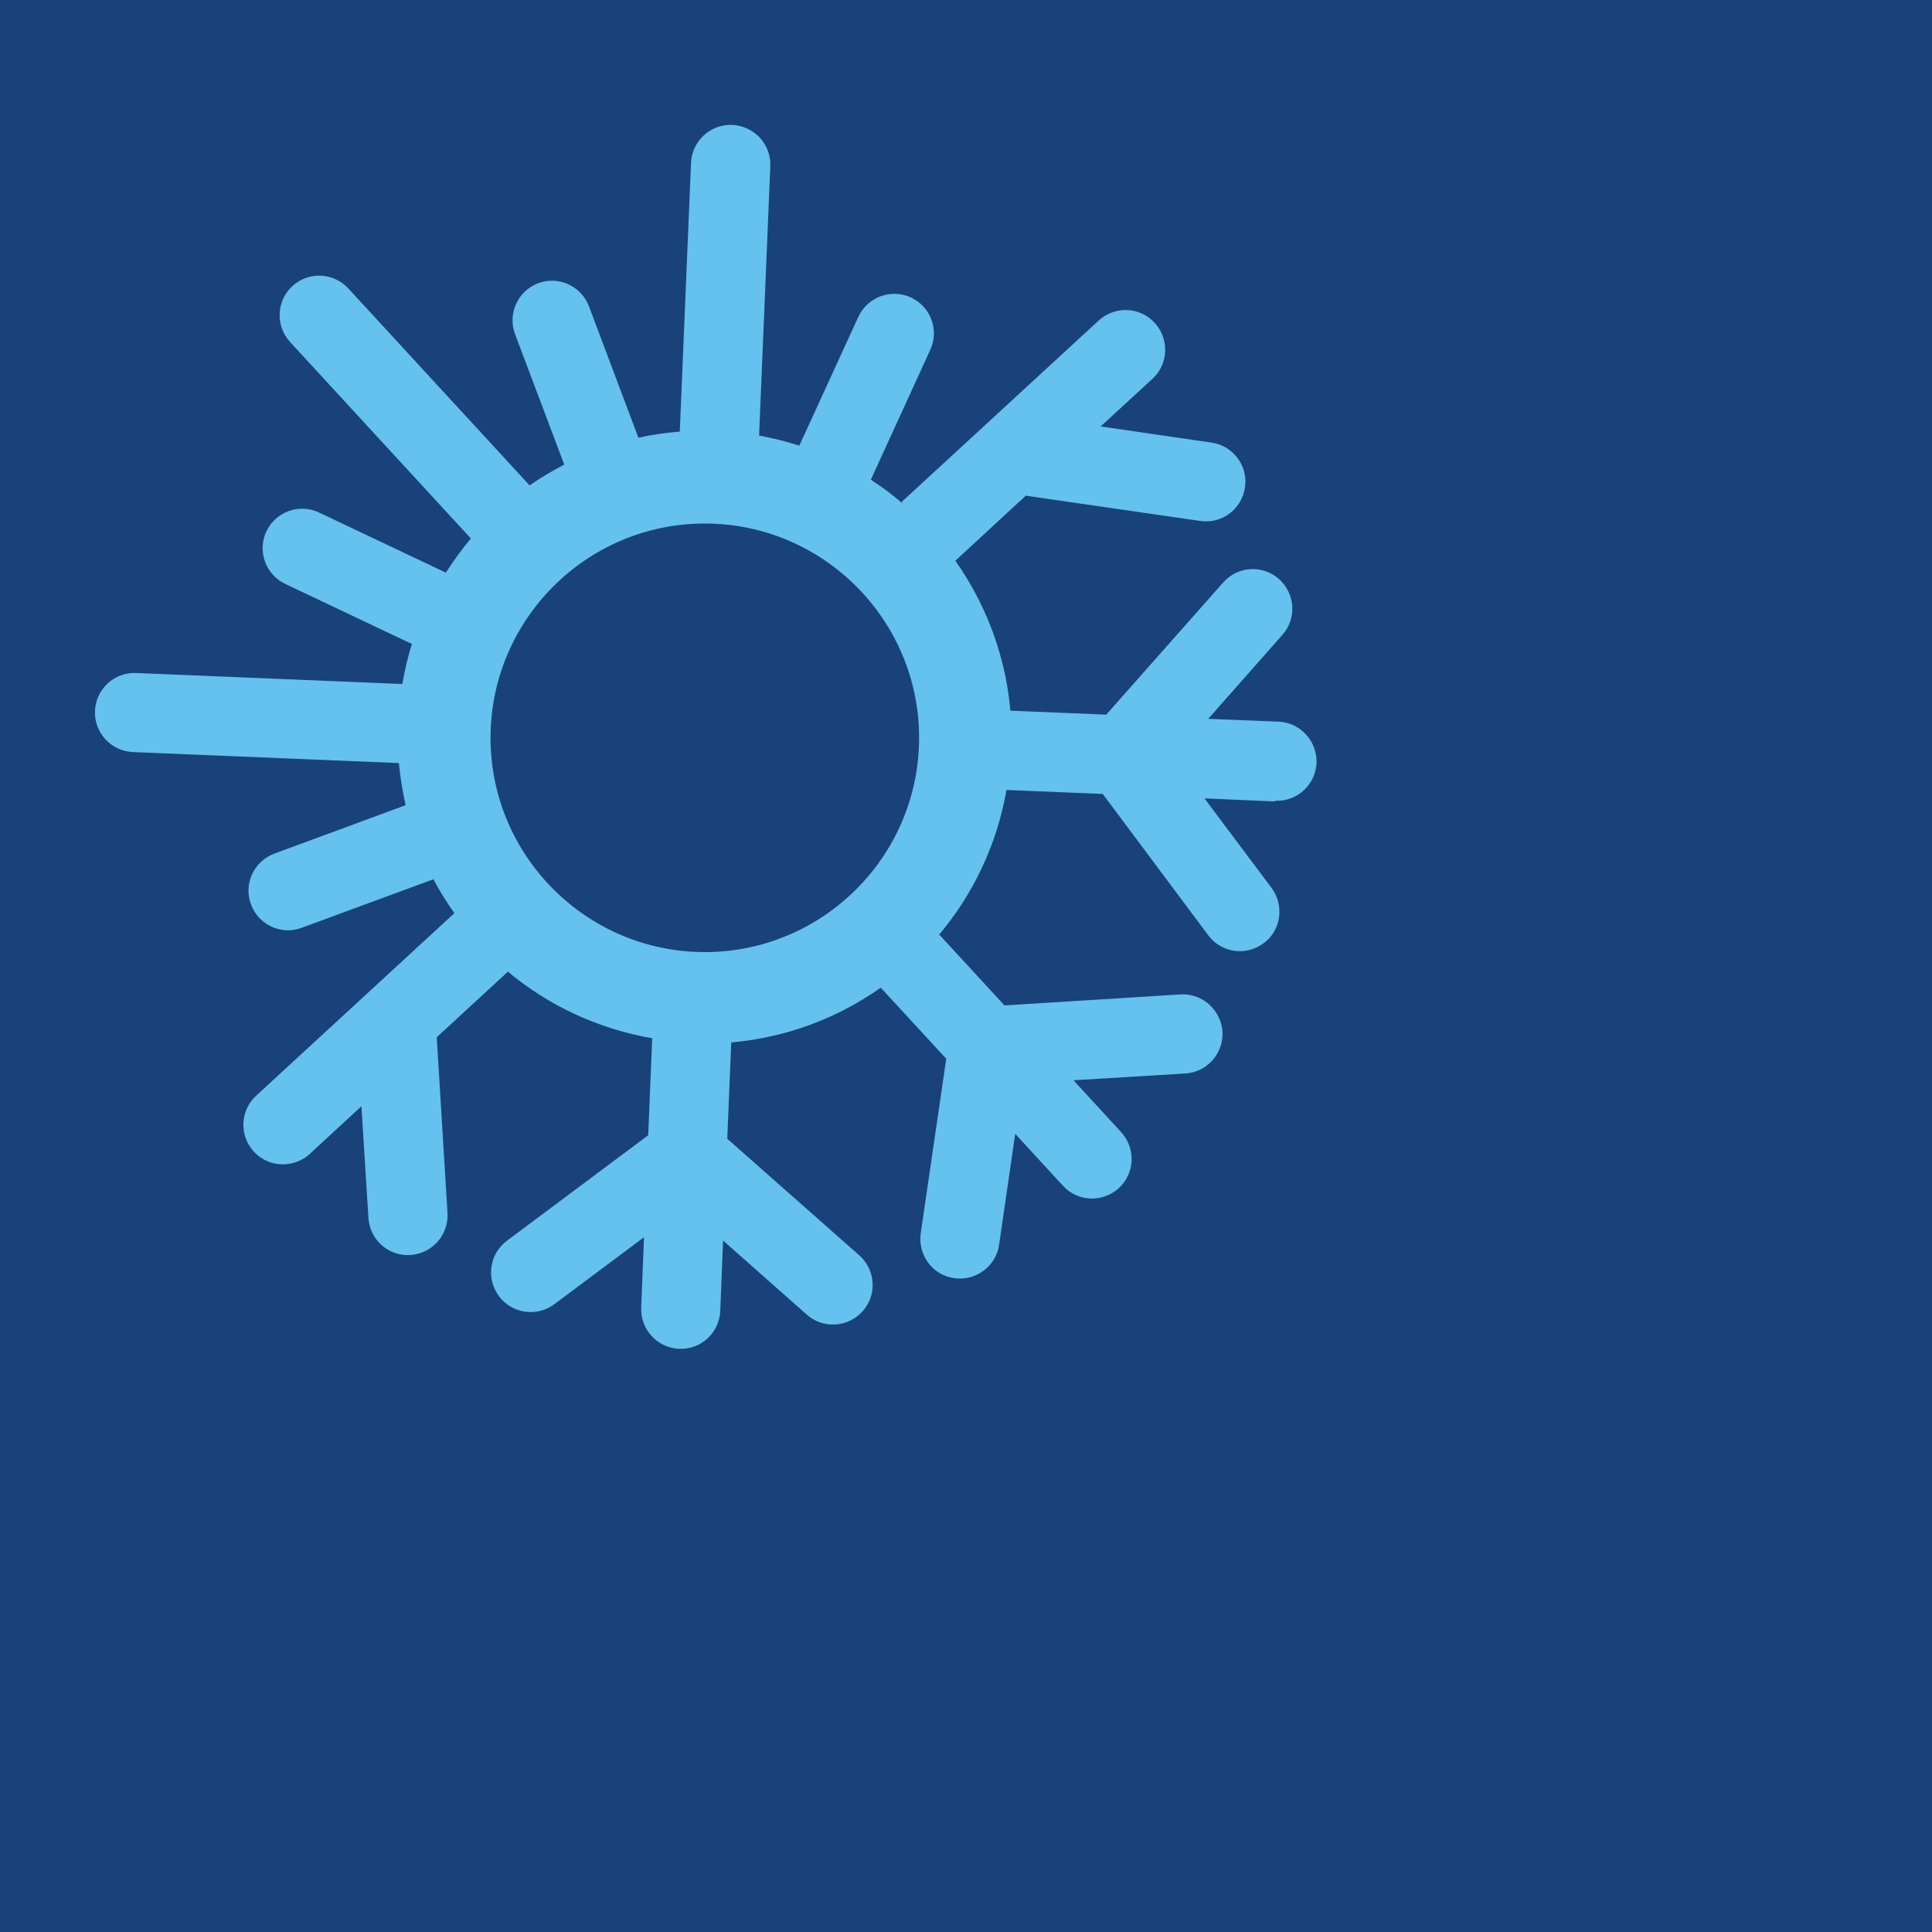 <svg xmlns="http://www.w3.org/2000/svg" version="1.1" xmlns:xlink="http://www.w3.org/1999/xlink" xmlns:svgjs="http://svgjs.dev/svgjs" width="82.59" height="82.59"><svg id="SvgjsSvg1194" xmlns="http://www.w3.org/2000/svg" width="82.59" height="82.59" version="1.1" viewBox="0 0 82.59 82.59">
  <!-- Generator: Adobe Illustrator 29.0.0, SVG Export Plug-In . SVG Version: 2.1.0 Build 186)  -->
  <rect width="82.59" height="82.59" fill="#19427a"></rect>
  <path d="M30.13,22.38c-5.05,0-9.16,4.11-9.16,9.16s4.11,9.16,9.16,9.16,9.16-4.11,9.16-9.16-4.11-9.16-9.16-9.16ZM54.5,34.26l-3.01-.13,2.87,3.83c.55.75.41,1.81-.34,2.36-.75.56-1.81.42-2.37-.34l-4.51-6.04-4.11-.17v-.02c-.41,2.36-1.44,4.51-2.93,6.26.02-.02.04-.04.05-.06l2.79,3.03,7.52-.47c.53-.03,1.02.18,1.35.55.26.28.42.64.45,1.04.05.93-.65,1.73-1.59,1.79l-4.78.29,2.04,2.22c.63.69.59,1.75-.1,2.39-.69.63-1.76.59-2.39-.1l-2.04-2.22-.69,4.74c-.13.92-.99,1.56-1.92,1.43s-1.56-.99-1.43-1.92l1.09-7.46-2.8-3.04s.04-.03.06-.04c-2.14,1.53-4.76,2.43-7.59,2.43h-.07.07c.39,0,.77-.02,1.14-.06l-.17,4.13,5.65,4.99s.09.08.12.12c.58.63.6,1.61.02,2.26-.62.7-1.69.77-2.39.15l-3.58-3.17-.12,3.01c-.04.94-.83,1.66-1.76,1.62s-1.66-.83-1.62-1.76l.12-3.01-3.83,2.86c-.75.56-1.81.41-2.37-.34s-.41-1.81.34-2.37l6.04-4.51.17-4.14h.04c-2.35-.4-4.5-1.41-6.25-2.89.02,0,.03.02.04.04l-3.04,2.8.46,7.52c.05.93-.65,1.73-1.59,1.79-.93.06-1.73-.65-1.79-1.58l-.3-4.78-2.21,2.04c-.13.12-.27.21-.42.28-.65.31-1.45.18-1.97-.38-.63-.69-.59-1.76.1-2.39l8.47-7.8s.01.02.02.02c-.34-.48-.65-.97-.92-1.49v.02l-5.62,2.07c-.87.33-1.85-.12-2.17-1-.33-.87.12-1.84,1-2.17l5.61-2.07c-.13-.59-.23-1.19-.29-1.8l-11.37-.47c-.93-.04-1.66-.83-1.62-1.76.04-.94.83-1.66,1.76-1.62l11.38.47c.1-.58.23-1.16.41-1.71l-5.42-2.57c-.84-.4-1.2-1.41-.8-2.25s1.41-1.2,2.25-.8l5.42,2.57c.33-.51.68-1,1.07-1.46l-7.73-8.4c-.63-.69-.59-1.76.1-2.39.68-.63,1.75-.59,2.39.1l7.75,8.42c.47-.33.97-.62,1.48-.89l-2.1-5.57c-.33-.87.11-1.85.98-2.18.87-.33,1.85.11,2.18.99l2.11,5.61c.58-.13,1.16-.21,1.77-.26l.48-11.49c.04-.93.83-1.66,1.76-1.62.47.02.88.23,1.18.54.29.32.47.75.45,1.22l-.48,11.52c.59.11,1.16.25,1.72.43l2.52-5.5c.39-.85,1.39-1.22,2.24-.84.85.39,1.23,1.39.84,2.24l-2.54,5.55s.08.06.12.09c.43.28.84.59,1.22.92l.02-.02s-.03-.02-.05-.03l8.43-7.76c.69-.63,1.76-.59,2.39.1.32.34.46.78.45,1.22-.02.43-.2.86-.54,1.17l-2.22,2.04,4.74.69c.4.06.75.25,1,.53.34.36.51.87.43,1.39-.13.92-.99,1.57-1.91,1.43l-7.46-1.08-3.01,2.78c1.5,2.13,2.4,4.73,2.4,7.54,0-.38-.02-.76-.05-1.13l4.1.17,5-5.65c.62-.7,1.68-.77,2.38-.15.05.04.09.08.13.13.58.63.6,1.61.02,2.26l-3.17,3.59,3.01.12c.47.02.88.23,1.17.55.3.32.46.75.45,1.21-.04.94-.83,1.66-1.76,1.62l-.02.03Z" fill="#65c1ee"></path>
</svg><style>@media (prefers-color-scheme: light) { :root { filter: none; } }
@media (prefers-color-scheme: dark) { :root { filter: none; } }
</style></svg>